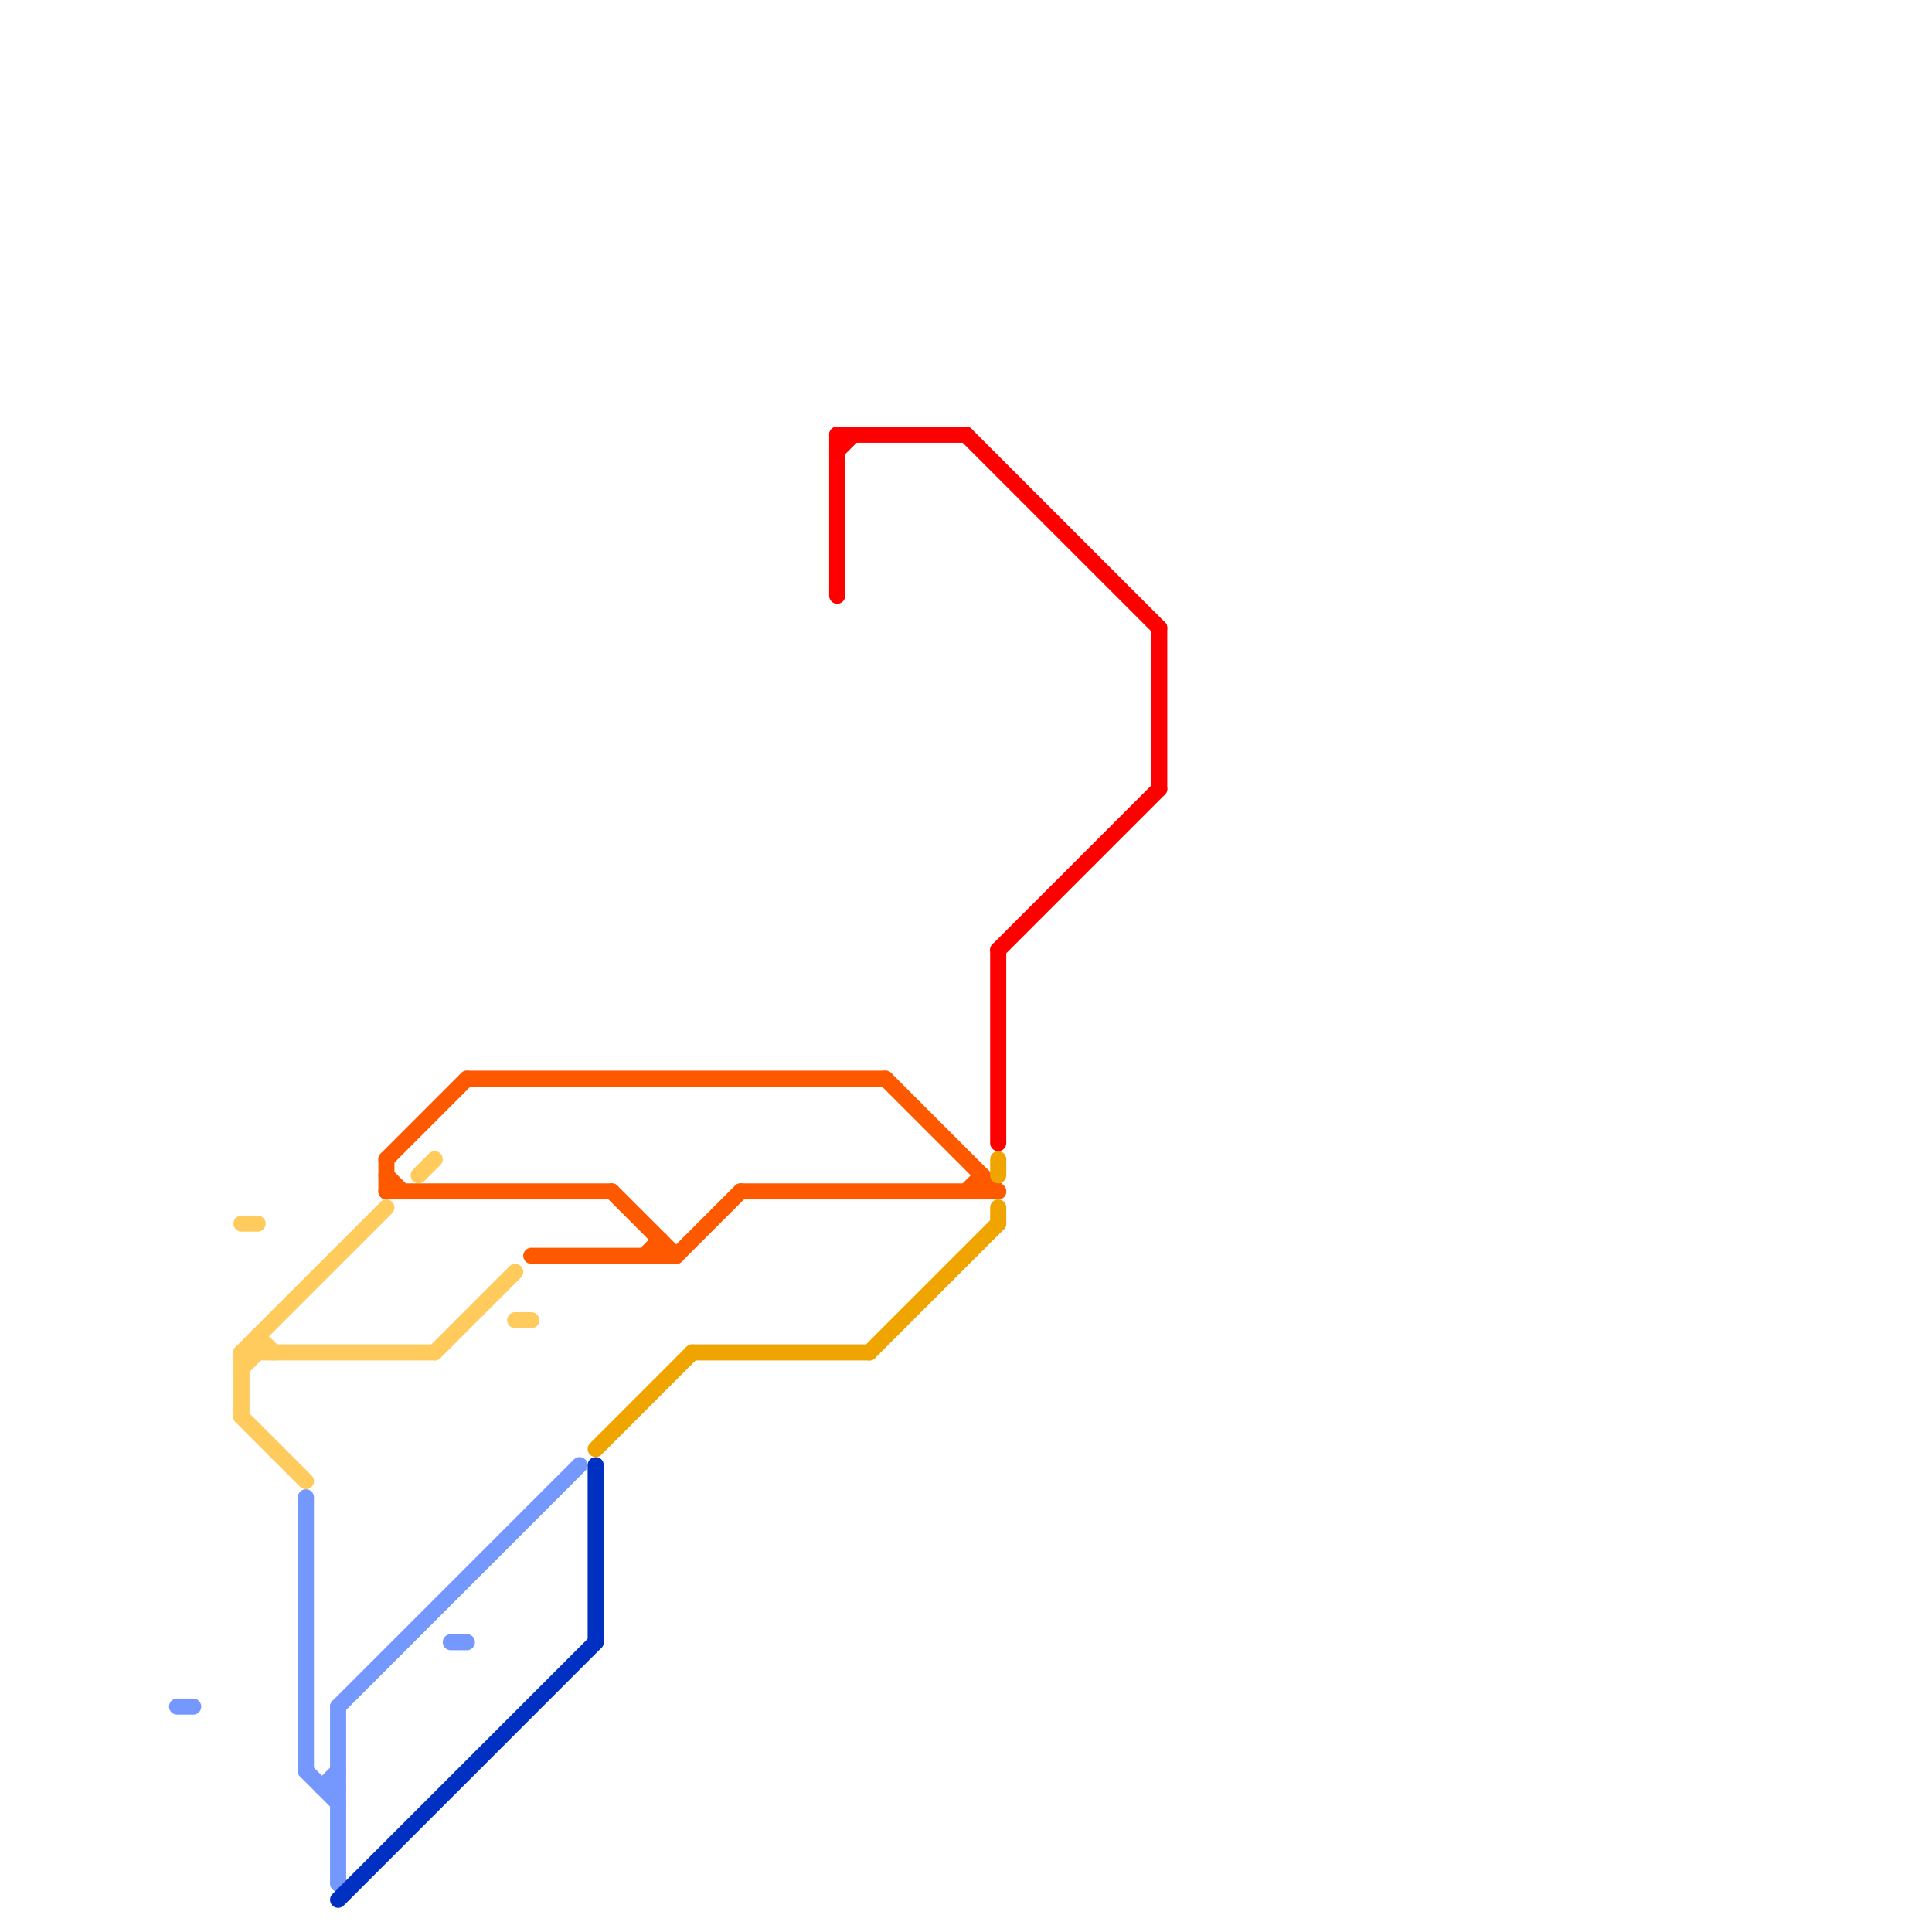 
<svg version="1.1" xmlns="http://www.w3.org/2000/svg" viewBox="0 0 120 120">
<style>text { font: 1px Helvetica; font-weight: 600; white-space: pre; dominant-baseline: central; } line { stroke-width: 1; fill: none; stroke-linecap: round; stroke-linejoin: round; } .c0 { stroke: #7598ff } .c1 { stroke: #ffcb5c } .c2 { stroke: #0030c2 } .c3 { stroke: #ff5900 } .c4 { stroke: #f0a400 } .c5 { stroke: #ff0000 }</style><defs><g id="wm-xf"><circle r="1.2" fill="#000"/><circle r="0.9" fill="#fff"/><circle r="0.6" fill="#000"/><circle r="0.3" fill="#fff"/></g><g id="wm"><circle r="0.6" fill="#000"/><circle r="0.3" fill="#fff"/></g></defs><line class="c0" x1="19" y1="93" x2="19" y2="110"/><line class="c0" x1="20" y1="111" x2="21" y2="110"/><line class="c0" x1="28" y1="102" x2="29" y2="102"/><line class="c0" x1="21" y1="106" x2="36" y2="91"/><line class="c0" x1="21" y1="106" x2="21" y2="117"/><line class="c0" x1="11" y1="106" x2="12" y2="106"/><line class="c0" x1="19" y1="110" x2="21" y2="112"/><line class="c0" x1="20" y1="111" x2="21" y2="111"/><line class="c1" x1="32" y1="82" x2="33" y2="82"/><line class="c1" x1="16" y1="83" x2="16" y2="84"/><line class="c1" x1="15" y1="88" x2="19" y2="92"/><line class="c1" x1="15" y1="84" x2="15" y2="88"/><line class="c1" x1="15" y1="84" x2="24" y2="75"/><line class="c1" x1="15" y1="85" x2="16" y2="84"/><line class="c1" x1="26" y1="73" x2="27" y2="72"/><line class="c1" x1="27" y1="84" x2="32" y2="79"/><line class="c1" x1="15" y1="76" x2="16" y2="76"/><line class="c1" x1="16" y1="83" x2="17" y2="84"/><line class="c1" x1="15" y1="84" x2="27" y2="84"/><line class="c2" x1="37" y1="91" x2="37" y2="102"/><line class="c2" x1="21" y1="118" x2="37" y2="102"/><line class="c3" x1="41" y1="77" x2="41" y2="78"/><line class="c3" x1="38" y1="74" x2="42" y2="78"/><line class="c3" x1="24" y1="74" x2="38" y2="74"/><line class="c3" x1="33" y1="78" x2="42" y2="78"/><line class="c3" x1="61" y1="73" x2="61" y2="74"/><line class="c3" x1="24" y1="72" x2="29" y2="67"/><line class="c3" x1="42" y1="78" x2="46" y2="74"/><line class="c3" x1="24" y1="73" x2="25" y2="74"/><line class="c3" x1="24" y1="72" x2="24" y2="74"/><line class="c3" x1="40" y1="78" x2="41" y2="77"/><line class="c3" x1="29" y1="67" x2="55" y2="67"/><line class="c3" x1="60" y1="74" x2="61" y2="73"/><line class="c3" x1="55" y1="67" x2="62" y2="74"/><line class="c3" x1="46" y1="74" x2="62" y2="74"/><line class="c4" x1="37" y1="90" x2="43" y2="84"/><line class="c4" x1="43" y1="84" x2="54" y2="84"/><line class="c4" x1="54" y1="84" x2="62" y2="76"/><line class="c4" x1="62" y1="75" x2="62" y2="76"/><line class="c4" x1="62" y1="72" x2="62" y2="73"/><line class="c5" x1="60" y1="27" x2="72" y2="39"/><line class="c5" x1="62" y1="59" x2="72" y2="49"/><line class="c5" x1="52" y1="27" x2="60" y2="27"/><line class="c5" x1="62" y1="59" x2="62" y2="71"/><line class="c5" x1="52" y1="27" x2="52" y2="37"/><line class="c5" x1="52" y1="28" x2="53" y2="27"/><line class="c5" x1="72" y1="39" x2="72" y2="49"/>
</svg>
